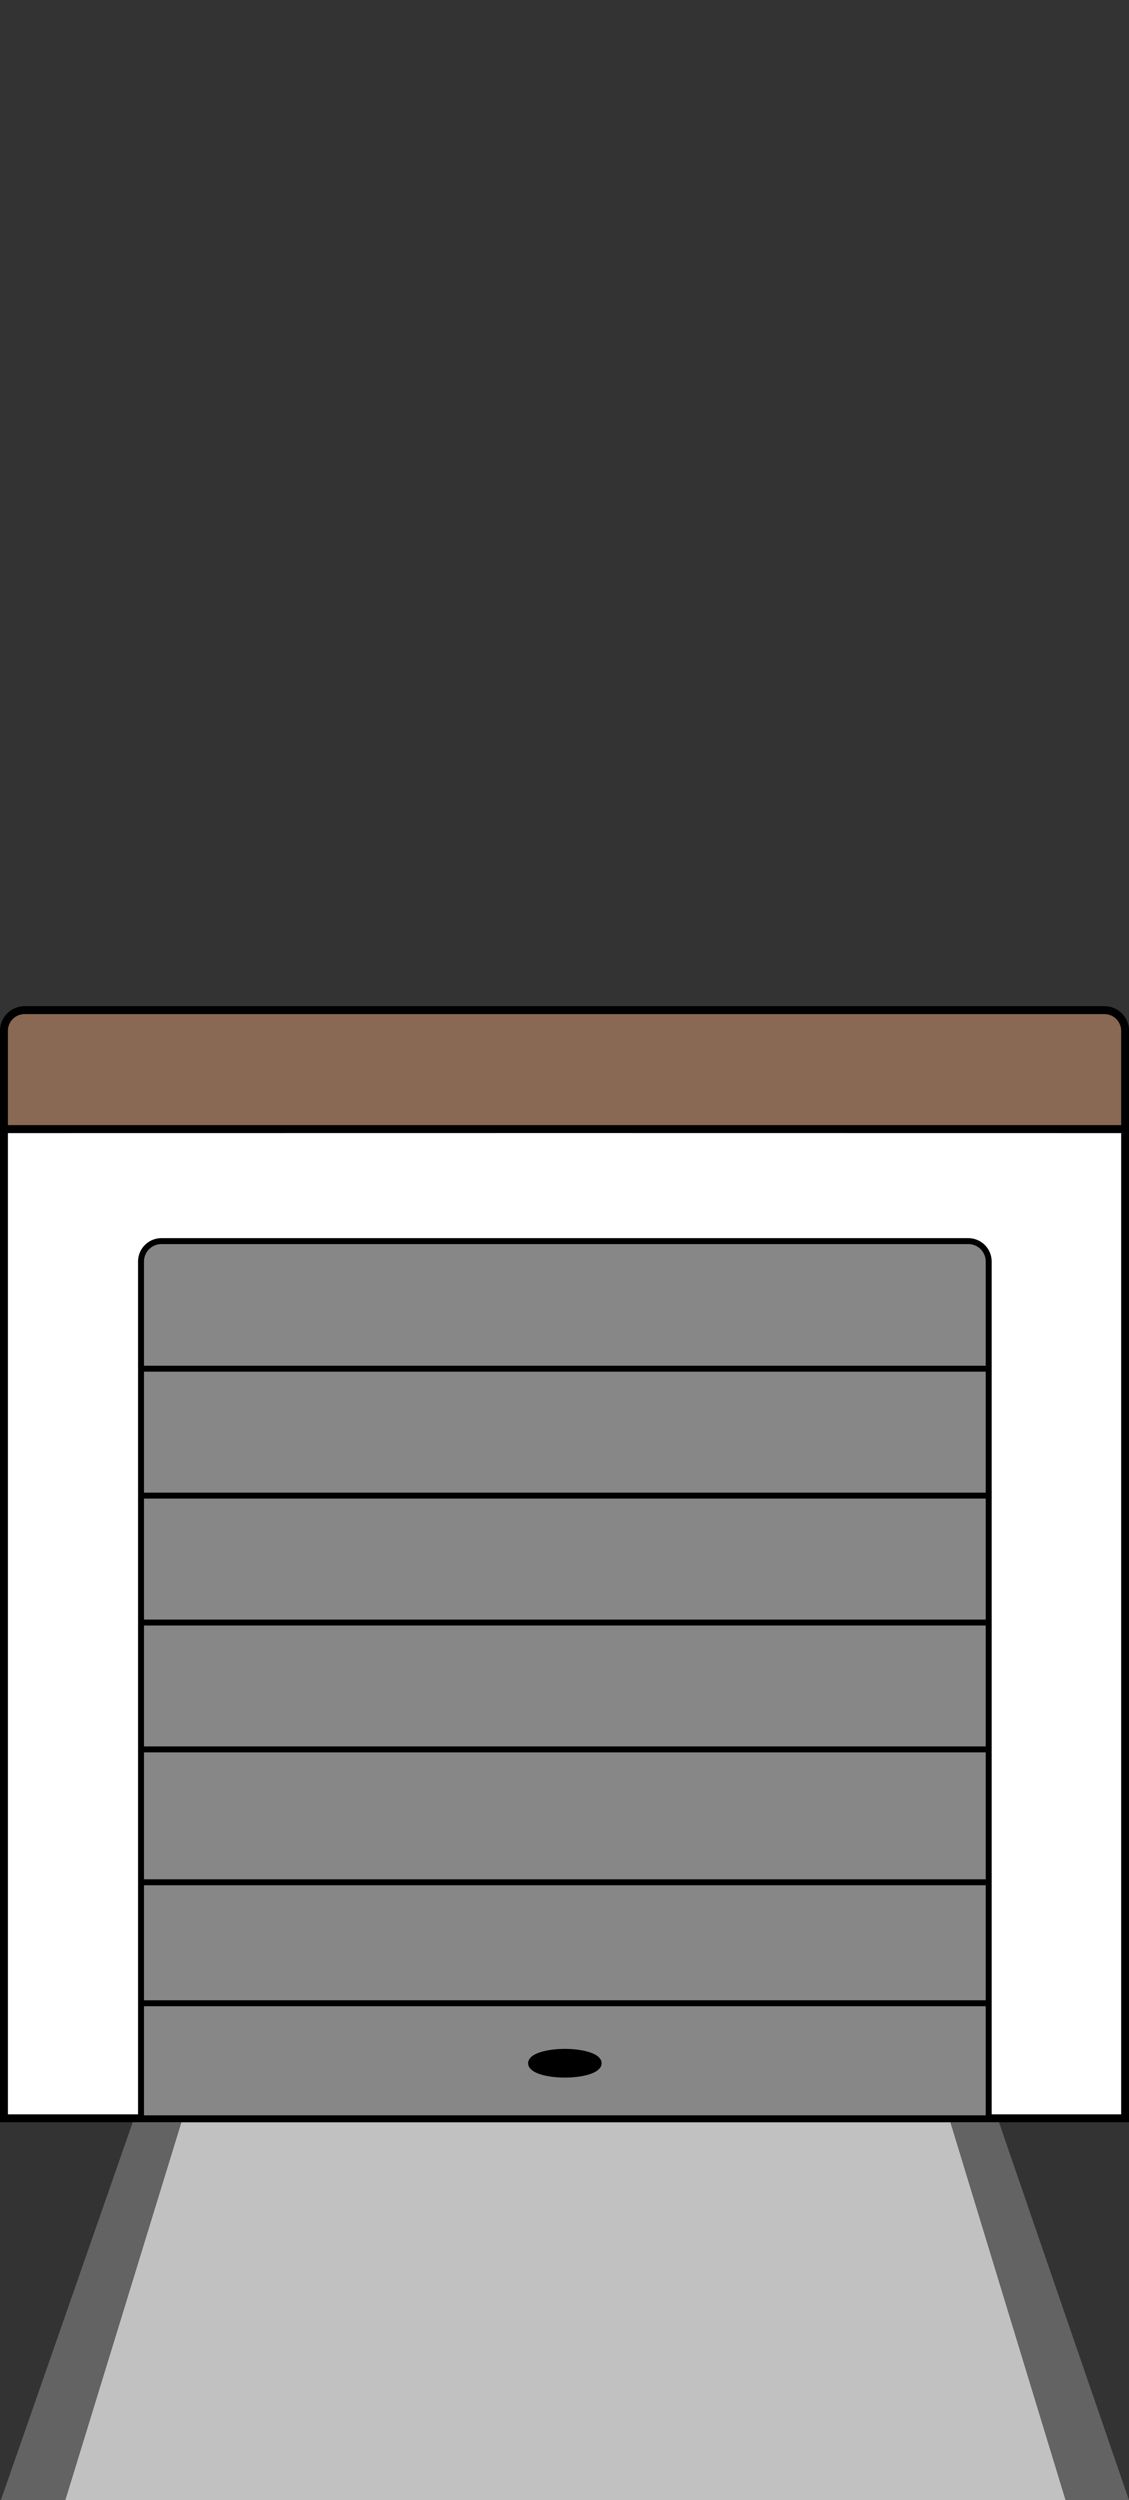 <svg id="Garagentor" xmlns="http://www.w3.org/2000/svg" viewBox="0 0 142.59 315.55"><rect x="0" y="0" width="142.59" height="315.55" fill="#333333" stroke="none"/><defs><style>.cls-1{fill:#c1c1c1;}.cls-2{fill:#fff;}.cls-2,.cls-3,.cls-4,.cls-5,.cls-6{stroke:#000;stroke-miterlimit:10;}.cls-3{fill:#878787;}.cls-3,.cls-4{stroke-width:0.75px;}.cls-4{fill:none;}.cls-5{fill:#896954;}.cls-7{fill:#636363;}</style></defs><title>garage-zu</title><g id="Garagentor_Straße" data-name="Garagentor Straße"><polygon class="cls-1" points="134.59 315.55 8.24 315.54 22.9 267.85 120.04 267.85 134.59 315.55"/><polygon class="cls-2" points="142.1 267.35 0.5 267.35 0.5 142.5 71.3 142.49 142.1 142.5 142.1 267.35"/><path class="cls-3" d="M20.39,156.64h101.9a2.58,2.58,0,0,1,2.58,2.58V267.35a0,0,0,0,1,0,0H17.81a0,0,0,0,1,0,0V159.22A2.58,2.58,0,0,1,20.39,156.64Z"/><line class="cls-4" x1="17.81" y1="188.76" x2="124.87" y2="188.76"/><line class="cls-4" x1="17.81" y1="204.78" x2="124.87" y2="204.78"/><line class="cls-4" x1="17.81" y1="220.79" x2="124.87" y2="220.79"/><line class="cls-4" x1="17.73" y1="237.56" x2="124.79" y2="237.56"/><line class="cls-4" x1="17.81" y1="252.83" x2="124.87" y2="252.83"/><line class="cls-4" x1="17.81" y1="172.74" x2="124.87" y2="172.74"/><path class="cls-5" d="M3.11,127.49H139.49a2.61,2.61,0,0,1,2.61,2.61v12.4a0,0,0,0,1,0,0H.5a0,0,0,0,1,0,0v-12.4a2.61,2.61,0,0,1,2.61-2.61Z"/><ellipse class="cls-6" cx="71.34" cy="260.4" rx="4.14" ry="1.31"/><polygon class="cls-7" points="8.24 315.54 0.11 315.54 16.76 267.85 22.9 267.85 8.24 315.54"/><polygon class="cls-7" points="134.59 315.55 120.04 267.85 126.17 267.85 142.59 315.55 134.59 315.55"/></g></svg>